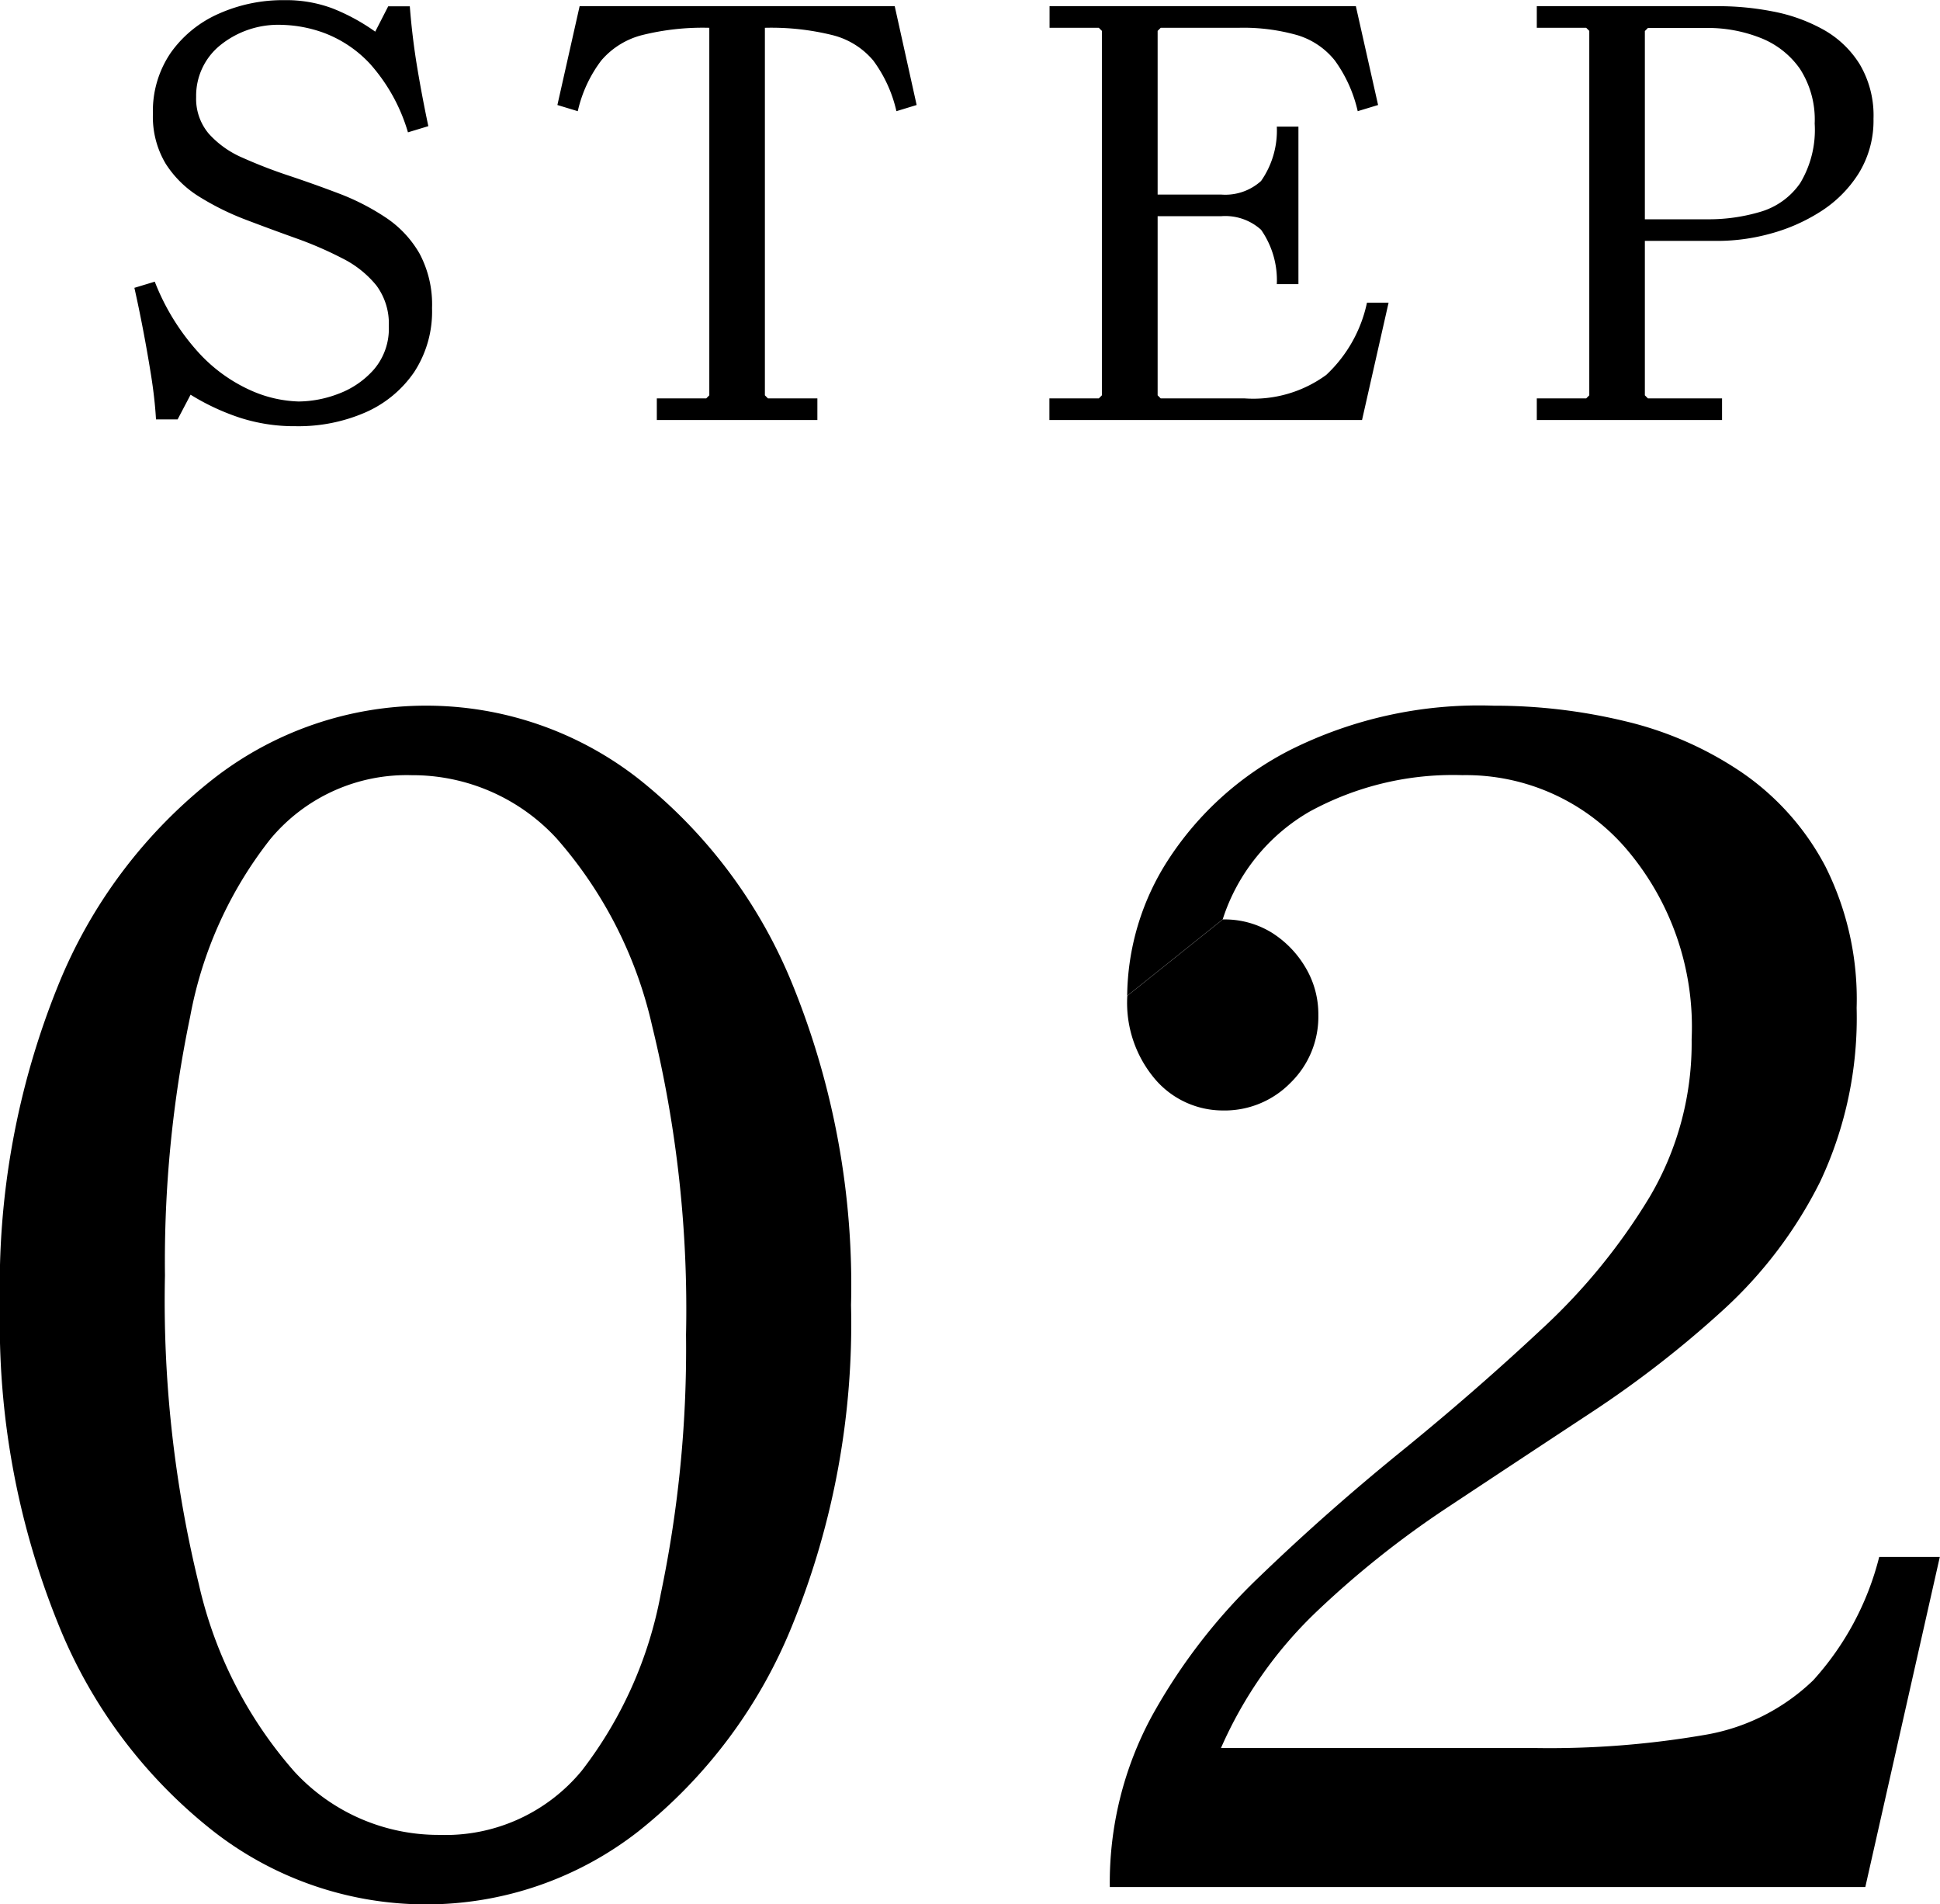 <svg xmlns="http://www.w3.org/2000/svg" width="50.265" height="49.33" viewBox="0 0 50.265 49.33">
  <g id="グループ_15567" data-name="グループ 15567" transform="translate(-221.35 -876.12)">
    <path id="パス_52989" data-name="パス 52989" d="M-20.568-8.368a1.4,1.4,0,0,0,.328.952,2.51,2.51,0,0,0,.88.624,12.834,12.834,0,0,0,1.2.464q.648.216,1.3.464a6.059,6.059,0,0,1,1.2.616,2.787,2.787,0,0,1,.88.936A2.8,2.8,0,0,1-14.456-2.9,2.868,2.868,0,0,1-14.92-1.24,2.974,2.974,0,0,1-16.176-.2a4.345,4.345,0,0,1-1.816.36,4.578,4.578,0,0,1-1.456-.224,5.948,5.948,0,0,1-1.264-.592l-.336.64h-.56q-.032-.544-.128-1.144t-.208-1.184q-.112-.584-.224-1.08l.528-.16A5.91,5.91,0,0,0-20.48-1.72a4.1,4.1,0,0,0,1.344.96,3.26,3.26,0,0,0,1.224.28,2.947,2.947,0,0,0,1.032-.2,2.281,2.281,0,0,0,.92-.632,1.623,1.623,0,0,0,.384-1.12A1.653,1.653,0,0,0-15.9-3.488a2.673,2.673,0,0,0-.88-.7,9.555,9.555,0,0,0-1.2-.52q-.648-.232-1.3-.48a6.977,6.977,0,0,1-1.2-.592,2.726,2.726,0,0,1-.88-.864,2.37,2.37,0,0,1-.328-1.288,2.672,2.672,0,0,1,.464-1.584,3,3,0,0,1,1.24-1.008,4.077,4.077,0,0,1,1.7-.352,3.426,3.426,0,0,1,1.256.216,5.177,5.177,0,0,1,1.1.6l.336-.656h.56q.064.816.192,1.584t.288,1.52l-.528.16a4.608,4.608,0,0,0-.984-1.776,3.129,3.129,0,0,0-1.192-.8,3.407,3.407,0,0,0-1.088-.208,2.391,2.391,0,0,0-1.6.528A1.683,1.683,0,0,0-20.568-8.368Zm18.1-2.352L-1.9-8.16-2.424-8a3.5,3.5,0,0,0-.6-1.312,2.017,2.017,0,0,0-1.048-.656,6.59,6.59,0,0,0-1.76-.192V-.64l.08.08h1.28V0h-4.16V-.56h1.28l.08-.08v-9.52a6.5,6.5,0,0,0-1.752.192,2.061,2.061,0,0,0-1.048.656A3.417,3.417,0,0,0-10.68-8l-.528-.16.576-2.56ZM9.768-3.04h.56L9.64,0h-8.1V-.56h1.28L2.9-.64v-9.44l-.08-.08H1.544v-.56H9.48l.576,2.56L9.528-8a3.582,3.582,0,0,0-.592-1.312,1.968,1.968,0,0,0-.968-.656A5.105,5.105,0,0,0,6.44-10.16H4.424l-.08.08v4.416l-.72-.176H5.992a1.382,1.382,0,0,0,1.032-.352A2.278,2.278,0,0,0,7.432-7.6h.56v4.08h-.56a2.278,2.278,0,0,0-.408-1.408A1.382,1.382,0,0,0,5.992-5.28H3.624l.72-.208V-.64l.08.08H6.6a3.2,3.2,0,0,0,2.112-.608A3.572,3.572,0,0,0,9.768-3.04ZM14.168,0V-.56h1.28l.08-.08v-9.44l-.08-.08h-1.28v-.56h4.72a7.326,7.326,0,0,1,1.392.136,4.362,4.362,0,0,1,1.3.464,2.6,2.6,0,0,1,.952.9,2.6,2.6,0,0,1,.36,1.416A2.6,2.6,0,0,1,22.5-6.376a3.177,3.177,0,0,1-.992.984,4.657,4.657,0,0,1-1.3.568,5.169,5.169,0,0,1-1.32.184h-2.64l.72-.144V-.64l.08.08h1.92V0Zm2.8-5.04-.72-.16h2.32a4.682,4.682,0,0,0,1.416-.2,1.9,1.9,0,0,0,1.008-.736,2.672,2.672,0,0,0,.376-1.544A2.418,2.418,0,0,0,20.984-9.1a2.243,2.243,0,0,0-1.024-.8,3.714,3.714,0,0,0-1.392-.256h-1.52l-.08.08Z" transform="translate(247 887)"/>
    <path id="パス_52988" data-name="パス 52988" d="M-14.625.45a8.957,8.957,0,0,1-5.49-1.89,12.955,12.955,0,0,1-4.028-5.378,20.706,20.706,0,0,1-1.507-8.258,20.668,20.668,0,0,1,1.507-8.28,12.975,12.975,0,0,1,4.028-5.355,8.957,8.957,0,0,1,5.49-1.89,8.926,8.926,0,0,1,5.513,1.89,13.064,13.064,0,0,1,4.005,5.355A20.668,20.668,0,0,1-3.6-15.075,20.706,20.706,0,0,1-5.107-6.818,13.044,13.044,0,0,1-9.112-1.44,8.926,8.926,0,0,1-14.625.45Zm.36-1.8a4.575,4.575,0,0,0,3.69-1.665,10.677,10.677,0,0,0,2.048-4.59,30.975,30.975,0,0,0,.652-6.7A30.871,30.871,0,0,0-8.752-22.3a11.031,11.031,0,0,0-2.475-4.86A5.074,5.074,0,0,0-14.985-28.8a4.593,4.593,0,0,0-3.668,1.665,10.513,10.513,0,0,0-2.07,4.59,30.975,30.975,0,0,0-.653,6.7A30.871,30.871,0,0,0-20.5-7.852a11.031,11.031,0,0,0,2.475,4.86A5.074,5.074,0,0,0-14.265-1.35Zm37.3-7.2h1.575L22.68,0H3.105a9.057,9.057,0,0,1,1.08-4.41A15.032,15.032,0,0,1,7-8.055Q8.73-9.72,10.643-11.273t3.645-3.173A15.665,15.665,0,0,0,17.1-17.888a7.837,7.837,0,0,0,1.08-4.073,7.1,7.1,0,0,0-1.71-4.95,5.477,5.477,0,0,0-4.23-1.89,7.739,7.739,0,0,0-3.96.945,4.976,4.976,0,0,0-2.25,2.79l-2.475,1.98A6.594,6.594,0,0,1,4.613-26.6a8.22,8.22,0,0,1,3.173-2.857A10.936,10.936,0,0,1,13.05-30.6a14.418,14.418,0,0,1,3.42.405,9.109,9.109,0,0,1,3.015,1.327,6.769,6.769,0,0,1,2.16,2.43,7.659,7.659,0,0,1,.81,3.667,9.959,9.959,0,0,1-.945,4.5,11.364,11.364,0,0,1-2.52,3.33,27.343,27.343,0,0,1-3.42,2.655q-1.845,1.215-3.713,2.452A24.555,24.555,0,0,0,8.438-7.11,10.965,10.965,0,0,0,5.985-3.6H14.13A23.655,23.655,0,0,0,18.5-3.937,5.312,5.312,0,0,0,21.33-5.355,7.462,7.462,0,0,0,23.04-8.55ZM6.03-20.115A2.311,2.311,0,0,1,4.3-20.9a3.055,3.055,0,0,1-.742-2.183l2.475-1.98a2.328,2.328,0,0,1,1.26.337,2.653,2.653,0,0,1,.878.9,2.36,2.36,0,0,1,.337,1.238,2.388,2.388,0,0,1-.72,1.755A2.388,2.388,0,0,1,6.03-20.115Z" transform="translate(247 925)"/>
  </g>
</svg>
